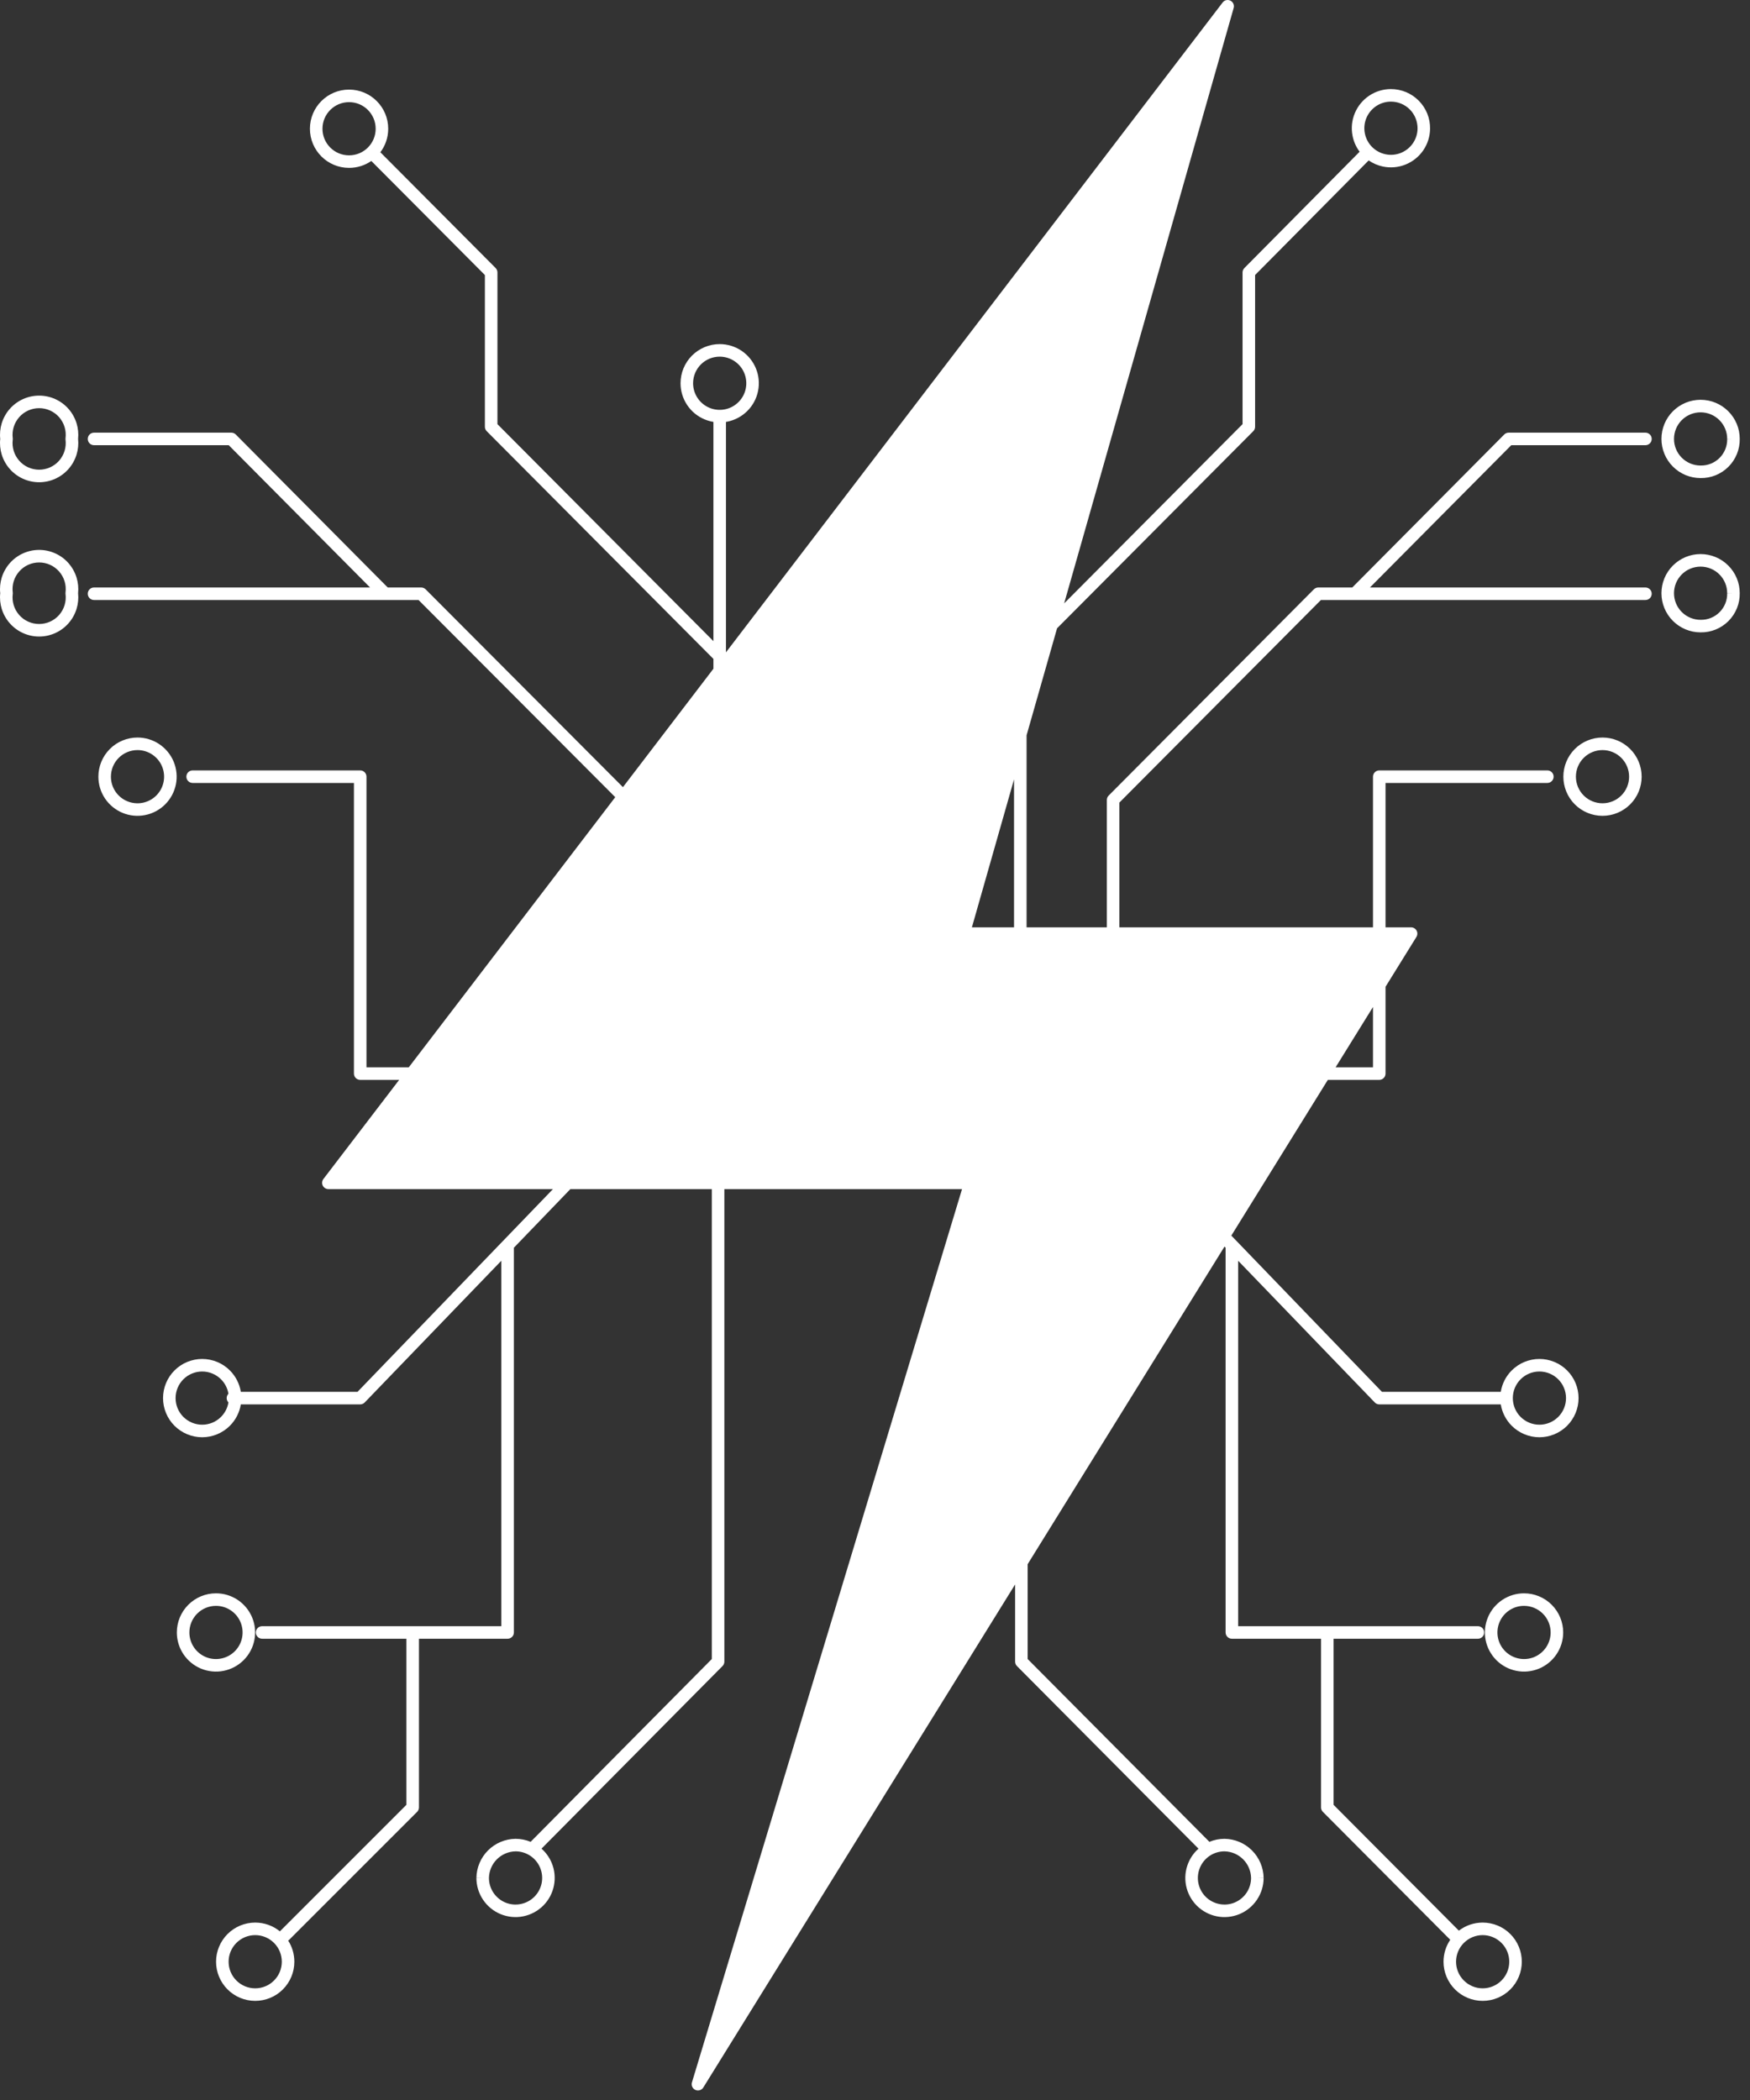 <svg width="60" height="72" viewBox="0 0 60 72" fill="none" xmlns="http://www.w3.org/2000/svg">
<rect x="0" y="0" width="60" height="72" fill="#333333" stroke="none"/>
<path fill-rule="evenodd" clip-rule="evenodd" d="M42.297 0.274C42.326 0.175 42.279 0.069 42.187 0.023C42.095 -0.023 41.982 0.002 41.92 0.084L24.89 22.366V14.465C24.906 14.463 24.921 14.46 24.937 14.457C25.197 14.405 25.436 14.277 25.624 14.089C25.812 13.902 25.94 13.662 25.991 13.402C26.043 13.142 26.017 12.872 25.915 12.627C25.814 12.381 25.641 12.172 25.421 12.024C25.2 11.877 24.941 11.798 24.675 11.798C24.319 11.798 23.978 11.94 23.726 12.191C23.474 12.443 23.333 12.784 23.333 13.14C23.333 13.406 23.412 13.665 23.559 13.886C23.707 14.107 23.916 14.279 24.162 14.38C24.258 14.42 24.358 14.448 24.46 14.465V21.982L17.055 14.542V9.341C17.055 9.284 17.032 9.23 16.992 9.189L13.041 5.22C13.21 4.996 13.31 4.717 13.31 4.414C13.31 3.673 12.709 3.072 11.968 3.072C11.227 3.072 10.626 3.673 10.626 4.414C10.626 5.155 11.227 5.756 11.968 5.756C12.252 5.756 12.514 5.668 12.731 5.519L16.625 9.43V14.631C16.625 14.688 16.647 14.742 16.687 14.783L24.46 22.591V22.928L21.358 26.988L14.593 20.205C14.552 20.165 14.498 20.142 14.441 20.142H13.294L8.085 14.898C8.045 14.857 7.99 14.834 7.932 14.834H3.224C3.105 14.834 3.009 14.93 3.009 15.049C3.009 15.168 3.105 15.264 3.224 15.264H7.843L12.688 20.142H3.224C3.105 20.142 3.009 20.238 3.009 20.357C3.009 20.476 3.105 20.572 3.224 20.572H13.197C13.202 20.572 13.207 20.572 13.212 20.572H14.351L21.094 27.332L14.015 36.594H12.565V26.629C12.565 26.51 12.468 26.414 12.35 26.414H6.605C6.486 26.414 6.39 26.51 6.39 26.629C6.39 26.748 6.486 26.844 6.605 26.844H12.135V36.809C12.135 36.928 12.231 37.024 12.35 37.024H13.686L11.088 40.423C11.039 40.489 11.03 40.576 11.066 40.649C11.103 40.723 11.177 40.769 11.259 40.769H18.959L12.258 47.72H8.257C8.212 47.444 8.082 47.186 7.881 46.986C7.63 46.734 7.288 46.593 6.932 46.593C6.577 46.593 6.235 46.734 5.983 46.986C5.732 47.237 5.59 47.579 5.59 47.935C5.59 48.291 5.732 48.632 5.983 48.884C6.235 49.135 6.577 49.277 6.932 49.277C7.288 49.277 7.63 49.135 7.881 48.884C8.082 48.683 8.212 48.426 8.257 48.15H12.35C12.408 48.15 12.464 48.126 12.505 48.084L17.189 43.225V55.755H8.987C8.868 55.755 8.772 55.851 8.772 55.97C8.772 56.089 8.868 56.185 8.987 56.185H13.934V61.88L9.616 66.198C9.61 66.205 9.604 66.211 9.598 66.219C9.36 66.024 9.061 65.917 8.75 65.917C8.394 65.917 8.053 66.058 7.801 66.31C7.55 66.562 7.408 66.903 7.408 67.259C7.408 67.615 7.55 67.956 7.801 68.208C8.053 68.46 8.394 68.601 8.75 68.601C9.106 68.601 9.448 68.46 9.699 68.208C9.951 67.956 10.092 67.615 10.092 67.259C10.092 67 10.018 66.749 9.88 66.534C9.894 66.525 9.908 66.515 9.92 66.502L14.301 62.121C14.342 62.081 14.364 62.026 14.364 61.969V56.185H17.404C17.522 56.185 17.619 56.089 17.619 55.97V42.779L19.556 40.769H24.405V56.881L18.214 63.127C18.207 63.134 18.201 63.141 18.195 63.149C18.031 63.081 17.855 63.045 17.676 63.045L17.673 63.045C17.32 63.05 16.982 63.193 16.732 63.443C16.482 63.693 16.34 64.03 16.334 64.383L16.549 64.387H16.334C16.334 64.652 16.413 64.912 16.56 65.132C16.708 65.353 16.917 65.525 17.163 65.627C17.408 65.728 17.678 65.755 17.938 65.703C18.198 65.651 18.437 65.523 18.625 65.336C18.813 65.148 18.941 64.909 18.992 64.649C19.044 64.388 19.018 64.118 18.916 63.873C18.838 63.684 18.718 63.517 18.566 63.382L24.773 57.121C24.813 57.081 24.835 57.026 24.835 56.97V40.769H32.984L23.724 71.396C23.693 71.499 23.743 71.61 23.841 71.654C23.94 71.699 24.056 71.663 24.113 71.572L34.804 54.323V56.97C34.804 57.026 34.826 57.081 34.866 57.121L41.091 63.383C40.94 63.517 40.82 63.684 40.742 63.873C40.64 64.118 40.613 64.388 40.665 64.649C40.717 64.909 40.845 65.148 41.032 65.336C41.22 65.523 41.459 65.651 41.72 65.703C41.98 65.755 42.25 65.728 42.495 65.627C42.74 65.525 42.95 65.353 43.097 65.132C43.245 64.912 43.324 64.652 43.324 64.387H43.109L43.324 64.383C43.318 64.03 43.175 63.693 42.925 63.443C42.675 63.193 42.338 63.05 41.985 63.045H41.981C41.803 63.045 41.626 63.081 41.463 63.149C41.457 63.141 41.45 63.133 41.443 63.126L35.234 56.881V53.629L41.983 42.74L42.021 42.779V55.97C42.021 56.089 42.117 56.185 42.236 56.185H45.293V61.969C45.293 62.026 45.315 62.08 45.356 62.121L49.718 66.502L49.723 66.506C49.574 66.727 49.492 66.989 49.492 67.259C49.492 67.615 49.634 67.956 49.885 68.208C50.137 68.46 50.478 68.601 50.834 68.601C51.19 68.601 51.532 68.46 51.783 68.208C52.035 67.956 52.176 67.615 52.176 67.259C52.176 66.903 52.035 66.562 51.783 66.31C51.532 66.058 51.19 65.917 50.834 65.917C50.538 65.917 50.251 66.015 50.018 66.194L45.723 61.88V56.185H50.671C50.79 56.185 50.886 56.089 50.886 55.97C50.886 55.851 50.79 55.755 50.671 55.755H42.451V43.226L47.135 48.084C47.175 48.126 47.231 48.15 47.29 48.15H51.455C51.5 48.426 51.63 48.683 51.831 48.884C52.083 49.135 52.424 49.277 52.78 49.277C53.136 49.277 53.477 49.135 53.729 48.884C53.98 48.632 54.122 48.291 54.122 47.935C54.122 47.579 53.98 47.237 53.729 46.986C53.477 46.734 53.136 46.593 52.78 46.593C52.424 46.593 52.083 46.734 51.831 46.986C51.63 47.186 51.5 47.444 51.455 47.72H47.381L42.217 42.363L45.526 37.024H47.289C47.408 37.024 47.504 36.928 47.504 36.809V33.832L48.563 32.123C48.604 32.057 48.606 31.974 48.568 31.905C48.53 31.837 48.459 31.795 48.38 31.795H47.504V26.844H53.052C53.171 26.844 53.267 26.748 53.267 26.629C53.267 26.51 53.171 26.414 53.052 26.414H47.289C47.171 26.414 47.074 26.51 47.074 26.629V31.795H38.379V27.517L45.288 20.572H46.445L46.454 20.572L46.461 20.572H56.415C56.534 20.572 56.63 20.476 56.63 20.357C56.63 20.238 56.534 20.142 56.415 20.142H46.97L51.815 15.264H56.415C56.534 15.264 56.63 15.168 56.63 15.049C56.63 14.93 56.534 14.834 56.415 14.834H51.725C51.668 14.834 51.613 14.857 51.573 14.898L46.364 20.142H45.199C45.142 20.142 45.087 20.165 45.046 20.206L38.011 27.277C37.971 27.317 37.949 27.372 37.949 27.429V31.795H35.197V25.21L36.242 21.542L42.97 14.783C43.01 14.742 43.032 14.688 43.032 14.631V9.429L46.926 5.5C47.073 5.601 47.239 5.673 47.414 5.71C47.673 5.764 47.943 5.741 48.188 5.642C48.434 5.544 48.645 5.375 48.795 5.158C48.945 4.94 49.027 4.682 49.031 4.418C49.034 4.24 49.002 4.063 48.936 3.898C48.869 3.732 48.771 3.582 48.646 3.455C48.521 3.328 48.372 3.227 48.208 3.158C48.044 3.09 47.867 3.054 47.689 3.054C47.425 3.054 47.166 3.132 46.946 3.279C46.726 3.425 46.554 3.634 46.452 3.878C46.349 4.122 46.322 4.391 46.372 4.65C46.41 4.851 46.494 5.04 46.616 5.202L42.665 9.19C42.625 9.23 42.602 9.284 42.602 9.341V14.542L36.485 20.688L42.297 0.274ZM34.767 31.795H33.322L34.767 26.72V31.795ZM45.792 36.594L47.074 34.525V36.594H45.792ZM47.689 3.484C47.81 3.484 47.93 3.508 48.042 3.555C48.154 3.602 48.255 3.67 48.34 3.757C48.425 3.843 48.491 3.945 48.536 4.057C48.581 4.17 48.603 4.29 48.602 4.411C48.599 4.591 48.543 4.766 48.441 4.914C48.339 5.062 48.195 5.176 48.029 5.243C47.862 5.31 47.679 5.326 47.503 5.289C47.327 5.252 47.166 5.164 47.039 5.036C46.913 4.908 46.828 4.745 46.794 4.569C46.76 4.392 46.779 4.21 46.848 4.044C46.918 3.878 47.035 3.737 47.184 3.637C47.334 3.537 47.51 3.484 47.689 3.484ZM7.577 47.29C7.713 47.425 7.801 47.599 7.832 47.785C7.795 47.824 7.772 47.877 7.772 47.935C7.772 47.993 7.795 48.045 7.832 48.084C7.801 48.271 7.713 48.444 7.577 48.58C7.406 48.751 7.174 48.847 6.932 48.847C6.691 48.847 6.459 48.751 6.287 48.58C6.116 48.409 6.02 48.177 6.02 47.935C6.02 47.693 6.116 47.461 6.287 47.29C6.459 47.119 6.691 47.023 6.932 47.023C7.174 47.023 7.406 47.119 7.577 47.29ZM58.306 14.137C58.064 14.137 57.832 14.233 57.661 14.404C57.49 14.575 57.394 14.807 57.394 15.049C57.394 15.291 57.49 15.523 57.661 15.694C57.832 15.865 58.064 15.961 58.306 15.961H58.31V15.961C58.43 15.963 58.549 15.941 58.66 15.896C58.771 15.851 58.872 15.784 58.957 15.7C59.041 15.615 59.108 15.514 59.153 15.403C59.198 15.292 59.22 15.172 59.218 15.053L59.433 15.049H59.218C59.218 14.807 59.122 14.575 58.951 14.404C58.78 14.233 58.548 14.137 58.306 14.137ZM59.648 15.047C59.648 14.692 59.507 14.351 59.255 14.1C59.004 13.848 58.662 13.707 58.306 13.707C57.95 13.707 57.609 13.848 57.357 14.1C57.105 14.352 56.964 14.693 56.964 15.049C56.964 15.405 57.105 15.746 57.357 15.998C57.608 16.249 57.949 16.391 58.304 16.391C58.481 16.394 58.657 16.361 58.821 16.295C58.986 16.228 59.135 16.129 59.261 16.004C59.386 15.878 59.485 15.729 59.552 15.564C59.618 15.4 59.651 15.224 59.648 15.047ZM57.661 19.694C57.832 19.523 58.064 19.427 58.306 19.427C58.548 19.427 58.78 19.523 58.951 19.694C59.122 19.865 59.218 20.097 59.218 20.339H59.433L59.218 20.343C59.22 20.462 59.198 20.581 59.153 20.693C59.108 20.804 59.041 20.905 58.957 20.989C58.872 21.074 58.771 21.141 58.66 21.186C58.549 21.231 58.43 21.253 58.31 21.251V21.251H58.306C58.064 21.251 57.832 21.155 57.661 20.984C57.49 20.813 57.394 20.581 57.394 20.339C57.394 20.097 57.49 19.865 57.661 19.694ZM59.255 19.39C59.507 19.641 59.648 19.982 59.648 20.337C59.651 20.514 59.618 20.69 59.552 20.854C59.485 21.018 59.386 21.168 59.261 21.294C59.135 21.419 58.986 21.518 58.821 21.585C58.657 21.651 58.481 21.684 58.304 21.681C57.949 21.681 57.608 21.539 57.357 21.288C57.105 21.036 56.964 20.695 56.964 20.339C56.964 19.983 57.105 19.642 57.357 19.39C57.609 19.138 57.95 18.997 58.306 18.997C58.662 18.997 59.004 19.138 59.255 19.39ZM54.943 25.717C54.701 25.717 54.469 25.813 54.298 25.984C54.127 26.155 54.031 26.387 54.031 26.629C54.031 26.871 54.127 27.103 54.298 27.274C54.469 27.445 54.701 27.541 54.943 27.541C55.185 27.541 55.417 27.445 55.588 27.274C55.759 27.103 55.855 26.871 55.855 26.629C55.855 26.387 55.759 26.155 55.588 25.984C55.417 25.813 55.185 25.717 54.943 25.717ZM53.994 25.68C54.246 25.428 54.587 25.287 54.943 25.287C55.299 25.287 55.64 25.428 55.892 25.68C56.144 25.932 56.285 26.273 56.285 26.629C56.285 26.985 56.144 27.326 55.892 27.578C55.64 27.83 55.299 27.971 54.943 27.971C54.587 27.971 54.246 27.83 53.994 27.578C53.742 27.326 53.601 26.985 53.601 26.629C53.601 26.273 53.742 25.932 53.994 25.68ZM51.746 55.212C51.896 55.111 52.072 55.058 52.252 55.058C52.494 55.058 52.726 55.154 52.897 55.325C53.069 55.496 53.165 55.728 53.165 55.97C53.165 56.15 53.111 56.327 53.011 56.477C52.911 56.627 52.768 56.743 52.602 56.813C52.435 56.882 52.251 56.9 52.075 56.864C51.898 56.829 51.735 56.742 51.608 56.615C51.48 56.487 51.393 56.325 51.358 56.148C51.323 55.971 51.341 55.788 51.41 55.621C51.479 55.454 51.596 55.312 51.746 55.212ZM52.252 54.628C51.987 54.628 51.728 54.707 51.507 54.854C51.286 55.002 51.114 55.211 51.013 55.456C50.911 55.702 50.884 55.971 50.936 56.232C50.988 56.492 51.116 56.731 51.303 56.919C51.491 57.107 51.73 57.234 51.991 57.286C52.251 57.338 52.521 57.311 52.766 57.21C53.011 57.108 53.221 56.936 53.368 56.715C53.516 56.495 53.595 56.235 53.595 55.97C53.595 55.614 53.453 55.273 53.202 55.021C52.95 54.769 52.608 54.628 52.252 54.628ZM52.78 47.023C52.538 47.023 52.306 47.119 52.135 47.29C51.964 47.461 51.868 47.693 51.868 47.935C51.868 48.177 51.964 48.409 52.135 48.58C52.306 48.751 52.538 48.847 52.78 48.847C53.022 48.847 53.254 48.751 53.425 48.58C53.596 48.409 53.692 48.177 53.692 47.935C53.692 47.693 53.596 47.461 53.425 47.29C53.254 47.119 53.022 47.023 52.78 47.023ZM50.19 66.614C50.361 66.443 50.593 66.347 50.834 66.347C51.076 66.347 51.308 66.443 51.479 66.614C51.65 66.785 51.746 67.017 51.746 67.259C51.746 67.501 51.65 67.733 51.479 67.904C51.308 68.075 51.076 68.171 50.834 68.171C50.593 68.171 50.361 68.075 50.19 67.904C50.018 67.733 49.922 67.501 49.922 67.259C49.922 67.017 50.018 66.785 50.19 66.614ZM41.98 63.475C41.8 63.475 41.624 63.529 41.475 63.628C41.325 63.729 41.208 63.871 41.139 64.038C41.07 64.204 41.052 64.388 41.087 64.565C41.122 64.742 41.209 64.904 41.337 65.032C41.464 65.159 41.627 65.246 41.804 65.281C41.98 65.317 42.164 65.299 42.331 65.23C42.497 65.16 42.64 65.043 42.74 64.894C42.84 64.744 42.893 64.568 42.894 64.388C42.889 64.147 42.792 63.917 42.621 63.747C42.451 63.577 42.221 63.479 41.98 63.475ZM24.675 12.228C24.433 12.228 24.201 12.324 24.03 12.495C23.859 12.666 23.763 12.898 23.763 13.14C23.763 13.321 23.817 13.497 23.917 13.647C24.017 13.797 24.16 13.914 24.326 13.983C24.493 14.052 24.676 14.07 24.853 14.035C25.03 14 25.192 13.913 25.32 13.785C25.448 13.658 25.535 13.495 25.57 13.318C25.605 13.141 25.587 12.958 25.518 12.791C25.449 12.624 25.332 12.482 25.182 12.382C25.032 12.282 24.855 12.228 24.675 12.228ZM11.056 4.414C11.056 3.911 11.464 3.502 11.968 3.502C12.472 3.502 12.88 3.911 12.88 4.414C12.88 4.918 12.472 5.326 11.968 5.326C11.464 5.326 11.056 4.918 11.056 4.414ZM0.789 13.683C0.963 13.605 1.151 13.564 1.342 13.564C1.533 13.564 1.721 13.605 1.895 13.683C2.069 13.762 2.224 13.876 2.349 14.019C2.475 14.162 2.569 14.331 2.625 14.513C2.678 14.686 2.696 14.869 2.677 15.049C2.696 15.229 2.678 15.412 2.625 15.585C2.569 15.767 2.475 15.936 2.349 16.079C2.224 16.222 2.069 16.336 1.895 16.415C1.721 16.493 1.533 16.534 1.342 16.534C1.151 16.534 0.963 16.493 0.789 16.415C0.616 16.336 0.461 16.222 0.335 16.079C0.209 15.936 0.115 15.767 0.059 15.585C0.006 15.412 -0.012 15.229 0.008 15.049C-0.012 14.869 0.006 14.686 0.059 14.513C0.115 14.331 0.209 14.162 0.335 14.019C0.461 13.876 0.616 13.762 0.789 13.683ZM1.342 13.994C1.213 13.994 1.085 14.022 0.966 14.075C0.848 14.128 0.743 14.206 0.658 14.303C0.572 14.401 0.508 14.515 0.47 14.639C0.432 14.763 0.421 14.893 0.437 15.022C0.44 15.04 0.44 15.058 0.437 15.076C0.421 15.205 0.432 15.335 0.47 15.459C0.508 15.583 0.572 15.697 0.658 15.795C0.743 15.892 0.848 15.97 0.966 16.023C1.085 16.076 1.213 16.104 1.342 16.104C1.472 16.104 1.6 16.076 1.718 16.023C1.836 15.97 1.941 15.892 2.027 15.795C2.112 15.697 2.176 15.583 2.214 15.459C2.252 15.335 2.263 15.205 2.247 15.076C2.244 15.058 2.244 15.04 2.247 15.022C2.263 14.893 2.252 14.763 2.214 14.639C2.176 14.515 2.112 14.401 2.027 14.303C1.941 14.206 1.836 14.128 1.718 14.075C1.6 14.022 1.472 13.994 1.342 13.994ZM1.342 18.854C1.151 18.854 0.963 18.895 0.789 18.973C0.616 19.052 0.461 19.166 0.335 19.309C0.209 19.453 0.115 19.621 0.059 19.803C0.006 19.977 -0.012 20.159 0.008 20.339C-0.012 20.519 0.006 20.702 0.059 20.875C0.115 21.058 0.209 21.226 0.335 21.369C0.461 21.512 0.616 21.627 0.789 21.705C0.963 21.784 1.151 21.824 1.342 21.824C1.533 21.824 1.721 21.784 1.895 21.705C2.069 21.627 2.224 21.512 2.349 21.369C2.475 21.226 2.569 21.058 2.625 20.875C2.678 20.702 2.696 20.519 2.677 20.339C2.696 20.159 2.678 19.977 2.625 19.803C2.569 19.621 2.475 19.453 2.349 19.309C2.224 19.166 2.069 19.052 1.895 18.973C1.721 18.895 1.533 18.854 1.342 18.854ZM0.966 19.365C1.085 19.312 1.213 19.284 1.342 19.284C1.472 19.284 1.6 19.312 1.718 19.365C1.836 19.419 1.941 19.496 2.027 19.594C2.112 19.691 2.176 19.805 2.214 19.929C2.252 20.053 2.263 20.183 2.247 20.312C2.244 20.33 2.244 20.348 2.247 20.366C2.263 20.495 2.252 20.625 2.214 20.749C2.176 20.873 2.112 20.988 2.027 21.085C1.941 21.182 1.836 21.26 1.718 21.313C1.6 21.366 1.472 21.394 1.342 21.394C1.213 21.394 1.085 21.367 0.966 21.313C0.848 21.26 0.743 21.182 0.658 21.085C0.572 20.988 0.508 20.873 0.47 20.749C0.432 20.625 0.421 20.495 0.437 20.366C0.44 20.348 0.44 20.33 0.437 20.312C0.421 20.183 0.432 20.053 0.47 19.929C0.508 19.805 0.572 19.691 0.658 19.594C0.743 19.496 0.848 19.419 0.966 19.365ZM3.766 25.68C4.017 25.428 4.359 25.287 4.715 25.287C4.98 25.287 5.24 25.366 5.46 25.513C5.681 25.661 5.853 25.87 5.955 26.116C6.056 26.361 6.083 26.631 6.031 26.891C5.979 27.151 5.851 27.39 5.664 27.578C5.476 27.766 5.237 27.894 4.976 27.945C4.716 27.997 4.446 27.971 4.201 27.869C3.956 27.767 3.746 27.595 3.599 27.375C3.451 27.154 3.373 26.894 3.373 26.629C3.373 26.273 3.514 25.932 3.766 25.68ZM4.715 25.717C4.473 25.717 4.241 25.813 4.07 25.984C3.899 26.155 3.803 26.387 3.803 26.629C3.803 26.809 3.856 26.986 3.956 27.136C4.056 27.286 4.199 27.403 4.366 27.472C4.532 27.541 4.716 27.559 4.893 27.524C5.069 27.488 5.232 27.402 5.36 27.274C5.487 27.146 5.574 26.984 5.609 26.807C5.644 26.63 5.626 26.447 5.557 26.28C5.488 26.113 5.371 25.971 5.221 25.871C5.071 25.77 4.895 25.717 4.715 25.717ZM7.405 54.628C7.049 54.628 6.708 54.769 6.456 55.021C6.204 55.273 6.063 55.614 6.063 55.97C6.063 56.235 6.142 56.495 6.289 56.715C6.437 56.936 6.646 57.108 6.892 57.21C7.137 57.311 7.407 57.338 7.667 57.286C7.927 57.234 8.166 57.107 8.354 56.919C8.542 56.731 8.67 56.492 8.721 56.232C8.773 55.971 8.747 55.702 8.645 55.456C8.543 55.211 8.371 55.002 8.151 54.854C7.93 54.707 7.671 54.628 7.405 54.628ZM6.76 55.325C6.931 55.154 7.163 55.058 7.405 55.058C7.586 55.058 7.762 55.111 7.912 55.212C8.062 55.312 8.179 55.454 8.248 55.621C8.317 55.788 8.335 55.971 8.3 56.148C8.265 56.325 8.178 56.487 8.05 56.615C7.923 56.742 7.76 56.829 7.583 56.864C7.406 56.9 7.223 56.882 7.056 56.813C6.889 56.743 6.747 56.627 6.647 56.477C6.547 56.327 6.493 56.15 6.493 55.97C6.493 55.728 6.589 55.496 6.76 55.325ZM8.105 66.614C8.276 66.443 8.508 66.347 8.75 66.347C8.992 66.347 9.224 66.443 9.395 66.614C9.566 66.785 9.662 67.017 9.662 67.259C9.662 67.501 9.566 67.733 9.395 67.904C9.224 68.075 8.992 68.171 8.75 68.171C8.508 68.171 8.276 68.075 8.105 67.904C7.934 67.733 7.838 67.501 7.838 67.259C7.838 67.017 7.934 66.785 8.105 66.614ZM16.764 64.388C16.764 64.568 16.818 64.744 16.918 64.894C17.018 65.043 17.16 65.16 17.327 65.23C17.494 65.299 17.677 65.317 17.854 65.281C18.031 65.246 18.194 65.159 18.321 65.032C18.449 64.904 18.535 64.742 18.571 64.565C18.606 64.388 18.588 64.204 18.519 64.038C18.45 63.871 18.333 63.729 18.183 63.628C18.033 63.529 17.858 63.475 17.678 63.475C17.437 63.479 17.207 63.577 17.036 63.747C16.866 63.917 16.768 64.147 16.764 64.388Z" fill="white"/>
</svg>
